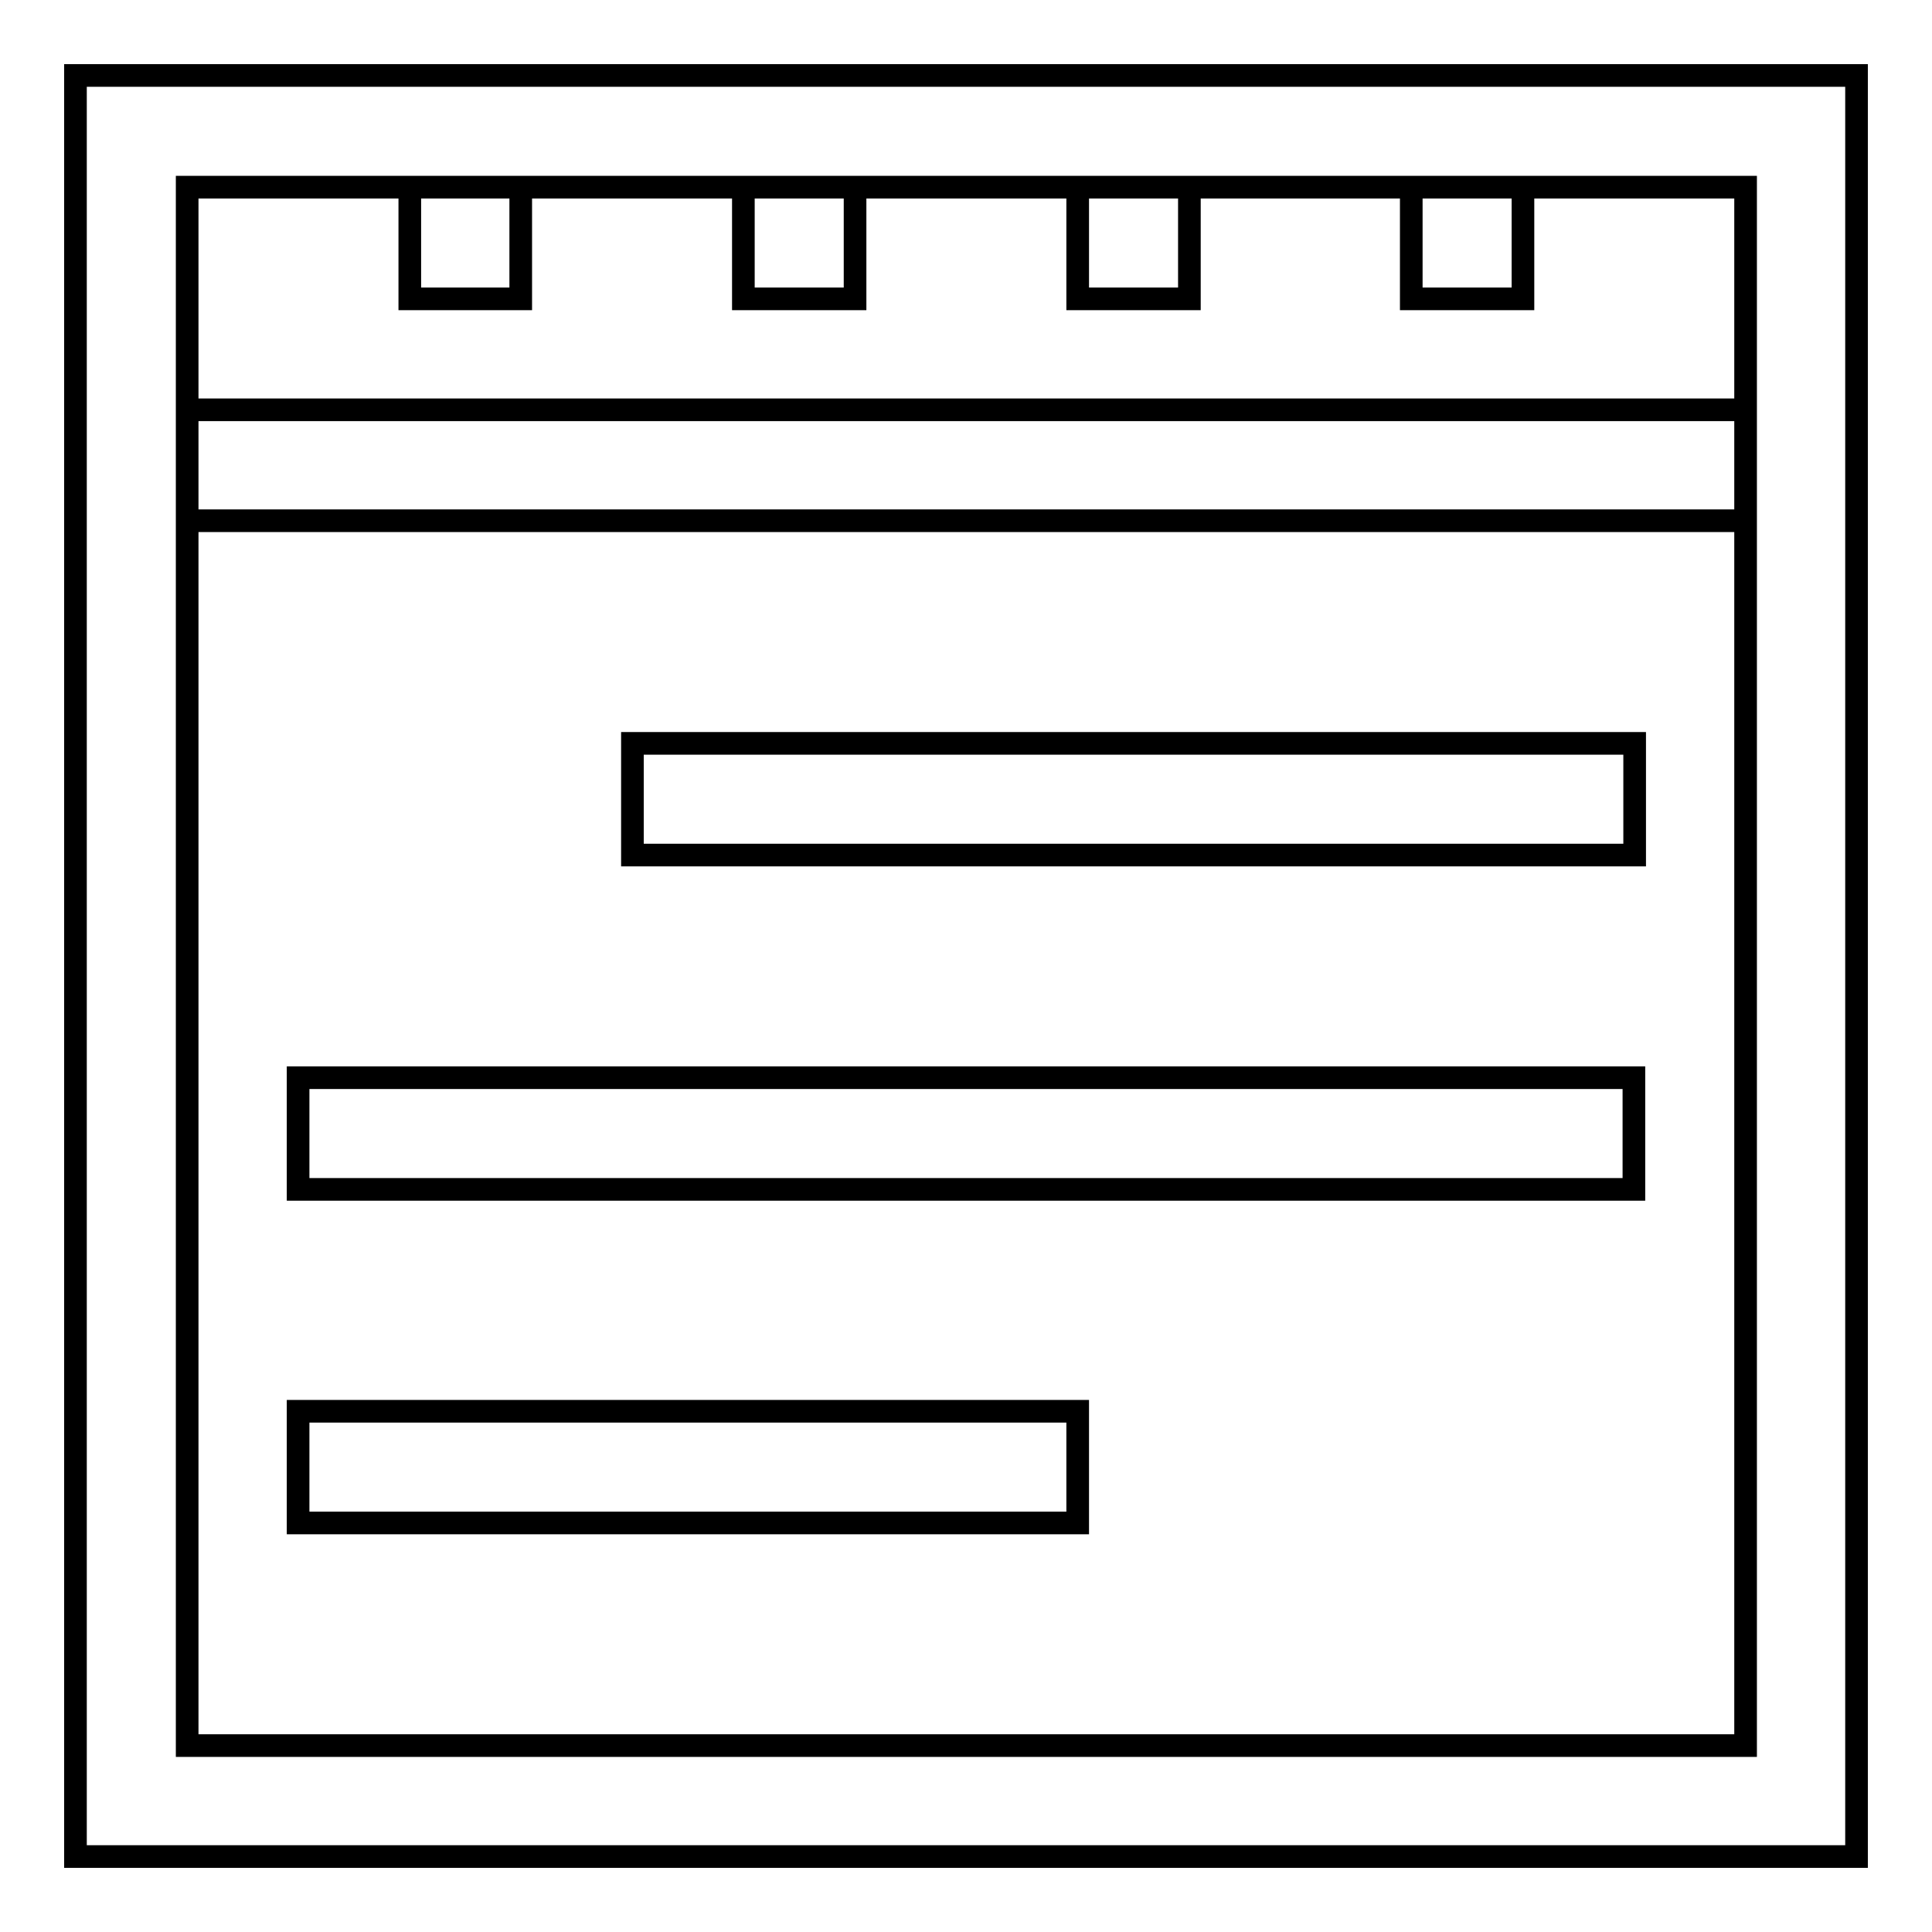 <?xml version="1.0" encoding="utf-8"?>
<!-- Svg Vector Icons : http://www.onlinewebfonts.com/icon -->
<!DOCTYPE svg PUBLIC "-//W3C//DTD SVG 1.1//EN" "http://www.w3.org/Graphics/SVG/1.1/DTD/svg11.dtd">
<svg version="1.1" xmlns="http://www.w3.org/2000/svg" xmlns:xlink="http://www.w3.org/1999/xlink" x="0px" y="0px" viewBox="0 0 256 256" enable-background="new 0 0 256 256" xml:space="preserve">
<g> <path stroke-width="3" fill-opacity="0" stroke="#000000"  d="M10,10h236v236H10V10z M24.8,24.8v206.5h206.5V24.8H24.8z M24.8,54.3h206.5V69H24.8V54.3z M83.8,98.5h132.8 v14.8H83.8V98.5z M39.5,142.8h177v14.8h-177V142.8z M39.5,187h103.3v14.8H39.5V187z M54.3,24.8H69v14.8H54.3V24.8z M98.5,24.8h14.8 v14.8H98.5V24.8z M142.8,24.8h14.8v14.8h-14.8V24.8z M187,24.8h14.8v14.8H187V24.8z"/></g>
</svg>